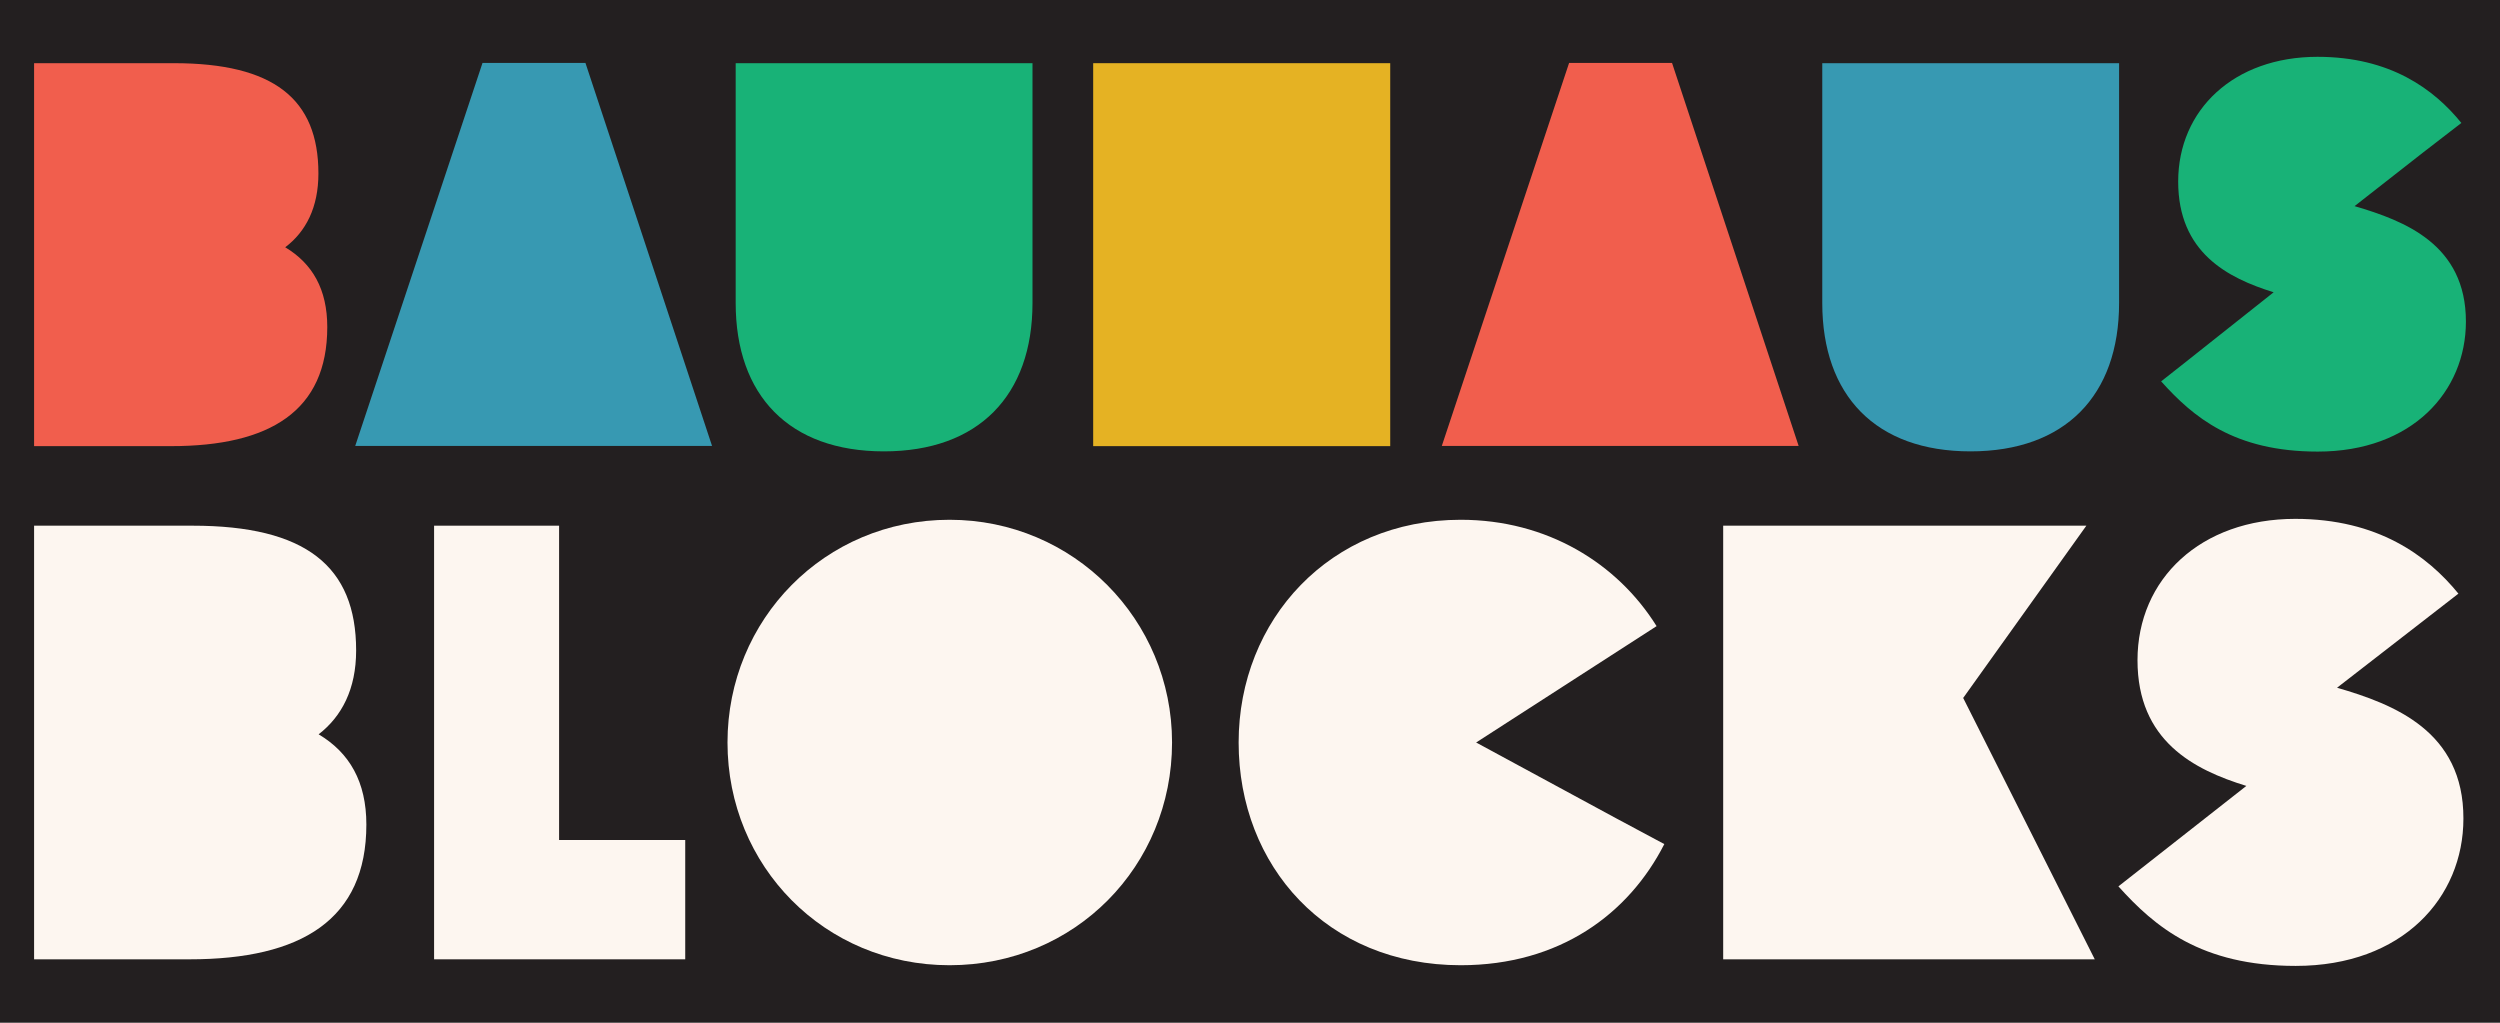 <?xml version="1.0" encoding="iso-8859-1"?>
<!-- Generator: Adobe Illustrator 25.4.1, SVG Export Plug-In . SVG Version: 6.00 Build 0)  -->
<svg version="1.1" id="Layer_1" xmlns="http://www.w3.org/2000/svg" xmlns:xlink="http://www.w3.org/1999/xlink" x="0px" y="0px"
	 viewBox="0 0 1100 450" style="enable-background:new 0 0 1100 450;" xml:space="preserve">
<rect style="fill:#231F20;" width="1100" height="450"/>
<g>
	<g>
		<g>
			<path style="fill:#F15E4D;" d="M15,27.8h61.5c43.9,0,63.6,15.7,63.6,48.5c0,15-5.5,25.6-14.6,32.5c12,7.2,18.5,18.5,18.5,35.1
				c0,36.9-25.2,52.4-68.7,52.4H15V27.8z"/>
			<path style="fill:#3799B2;" d="M156.3,196.2l56-168.5h45.3l55.7,168.5H156.3z"/>
			<path style="fill:#18B277;" d="M454.3,27.8v105.5c0,40.8-23.8,65.3-65.4,65.3s-65.2-24.5-65.2-65.3V27.8H454.3z"/>
			<path style="fill:#E5B223;" d="M611.7,27.8v168.5h-48.6h-33.5H481V27.8H611.7z"/>
			<path style="fill:#F15E4D;" d="M634.4,196.2l56-168.5h45.3l55.7,168.5H634.4z"/>
			<path style="fill:#3799B2;" d="M932.4,27.8v105.5c0,40.8-23.8,65.3-65.4,65.3s-65.2-24.5-65.2-65.3V27.8H932.4z"/>
		</g>
		<path style="fill:#18B277;" d="M1036,90.7l29.9-23.4l17.1-13.2c-12-14.8-31.2-29.1-63.3-29.1c-36.8,0-61.3,23.3-61.3,54.9
			c0,31.2,21.7,42.4,42,48.7L960.8,160l-9.9,7.8c14.1,15.7,32.1,30.9,68.9,30.9c41.6,0,65.2-26.5,65.2-57.2
			C1085,107.6,1058.2,97.2,1036,90.7z"/>
		<g>
			<path style="fill:#FDF6F0;" d="M15,231.3h69.7c49.8,0,72,17.8,72,54.9c0,17-6.3,29-16.5,36.9c13.6,8.1,21,20.9,21,39.7
				c0,41.8-28.5,59.3-77.8,59.3H15V231.3z"/>
			<path style="fill:#FDF6F0;" d="M191,231.3h55v138.3h55.5v52.5H191V231.3z"/>
			<path style="fill:#FDF6F0;" d="M320.1,326.7c0-54.1,42.7-98,97.7-98c54.5,0,97.9,43.9,97.9,98c0,54.4-42.7,98-97.9,98
				C362.8,424.7,320.1,381.1,320.1,326.7z"/>
			<path style="fill:#FDF6F0;" d="M758.2,422.1V231.3H918l-54.2,75.8l57.9,115H758.2z"/>
		</g>
		<path style="fill:#FDF6F0;" d="M1028.3,302.6l53.4-41.4c-13.6-16.7-35.4-32.9-71.8-32.9c-41.6,0-69.4,26.4-69.4,62.2
			c0,35.5,24.8,48.2,47.9,55.3L932.1,390c16,17.8,36.4,35,78,35c47.1,0,73.8-30.1,73.8-64.8C1084,321.7,1053.4,309.9,1028.3,302.6z"
			/>
	</g>
	<path style="fill:#FDF6F0;" d="M711,360l-61.5-33.3l79.4-51.2c-17.3-27.7-48.2-46.8-86.2-46.8c-57.4,0-97.7,43.9-97.7,98
		c0,54.4,38.8,98,97.7,98c43.5,0,73.9-22.5,89.6-53.3L711,360z"/>
</g>
</svg>
